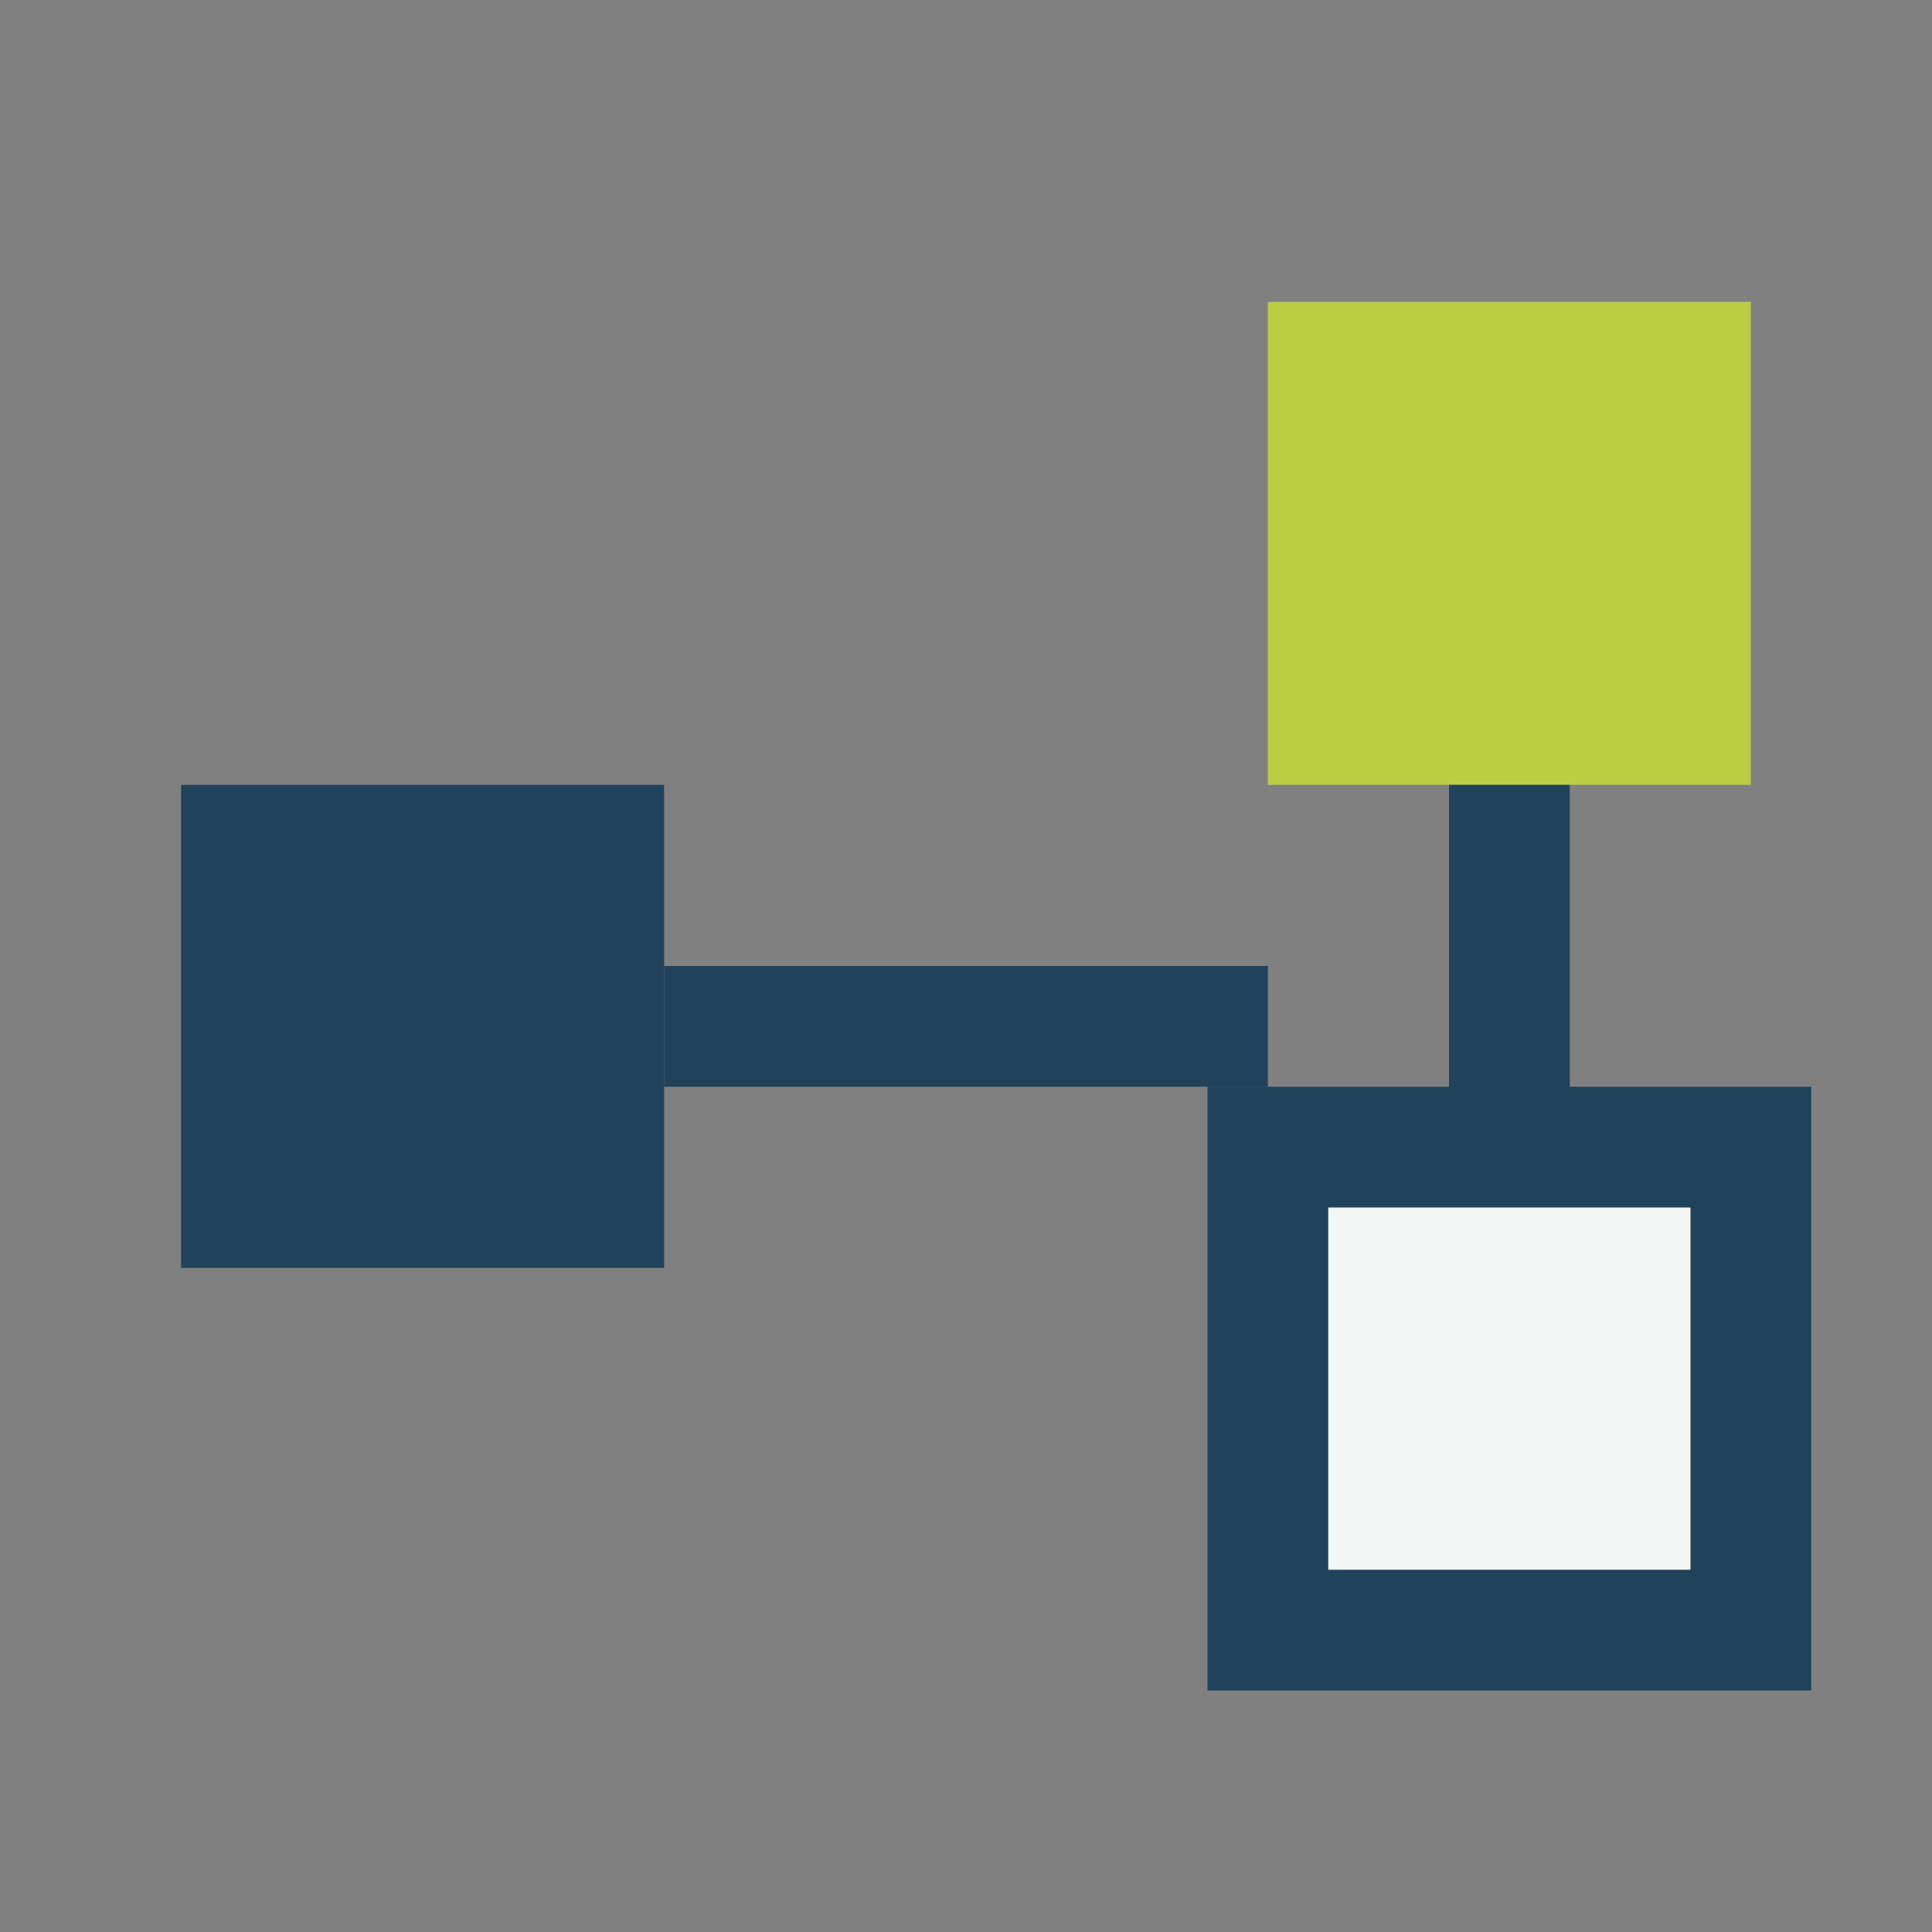<?xml version="1.0" encoding="UTF-8"?>
<svg xmlns="http://www.w3.org/2000/svg" width="32" height="32" viewBox="0 0 32 32"><rect x="0" y="0" width="32" height="32" fill="#808080" stroke="none"/><rect x="3" y="13" width="8" height="8" fill="#20425A"/><rect x="21" y="5" width="8" height="8" fill="#BBCE43"/><rect x="21" y="19" width="8" height="8" fill="#F2F7F5" stroke="#20425A" stroke-width="2"/><path d="M11 17h10" stroke="#20425A" stroke-width="2"/><path d="M25 13v6" stroke="#20425A" stroke-width="2"/></svg>